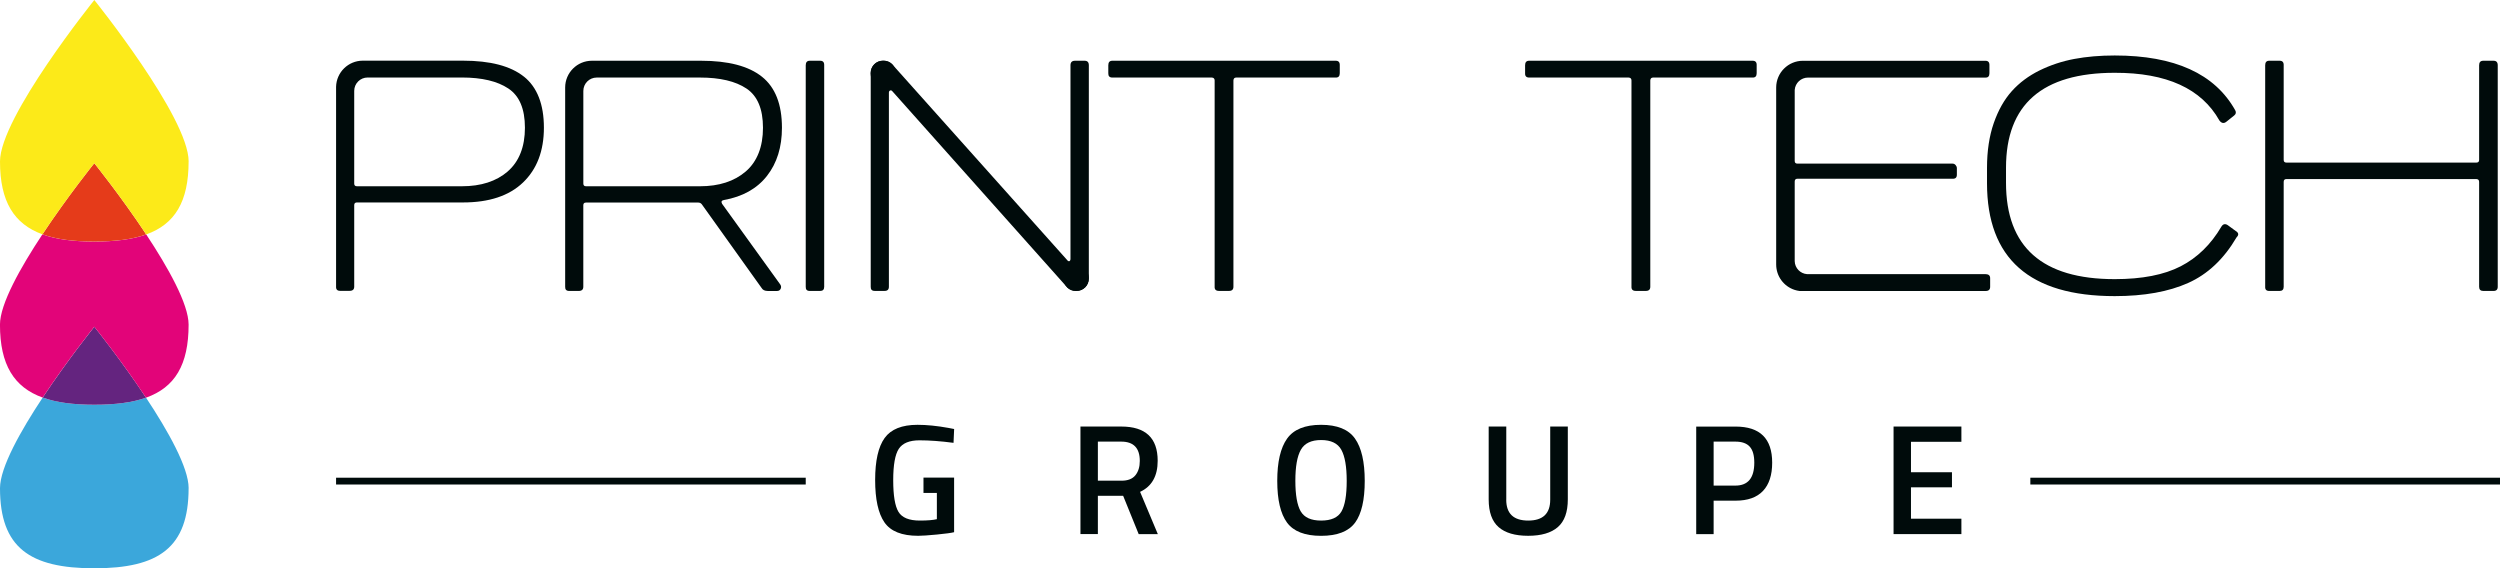 <?xml version="1.0" encoding="UTF-8"?>
<svg id="Calque_2" data-name="Calque 2" xmlns="http://www.w3.org/2000/svg" width="245.08mm" height="55.71mm" viewBox="0 0 694.71 157.9">
  <defs>
    <style>
      .cls-1 {
        fill: #000b0b;
      }

      .cls-2 {
        fill: #e53b1a;
      }

      .cls-3 {
        fill: #fcea19;
      }

      .cls-4 {
        fill: #e20479;
      }

      .cls-5 {
        fill: #64247f;
      }

      .cls-6 {
        fill: #3ba7db;
      }
    </style>
  </defs>
  <g id="Calque_1-2" data-name="Calque 1">
    <g>
      <path class="cls-6" d="m52.41,135.65c0,16.51-8.28,22.26-26.21,22.26S0,152.16,0,135.65c0-5.76,5.75-15.96,11.86-25.18,3.83,1.38,8.61,1.99,14.35,1.99s10.55-.6,14.37-1.96h0c6.1,9.21,11.84,19.4,11.84,25.15"/>
      <path class="cls-5" d="m40.58,110.5c-3.82,1.36-8.59,1.96-14.37,1.96s-10.52-.61-14.35-1.99c6.94-10.47,14.35-19.68,14.35-19.68,0,0,7.42,9.22,14.37,19.71"/>
      <path class="cls-4" d="m52.41,90.2c0,11.19-3.81,17.44-11.84,20.3h0c-6.94-10.49-14.37-19.71-14.37-19.71,0,0-7.41,9.21-14.35,19.68-7.97-2.88-11.86-9.12-11.86-20.27,0-5.74,5.71-15.89,11.8-25.09,3.84,1.4,8.64,2.01,14.41,2.01s10.6-.6,14.43-1.98c6.08,9.19,11.78,19.33,11.78,25.06"/>
      <path class="cls-2" d="m40.63,65.13c-3.83,1.38-8.62,1.98-14.43,1.98s-10.57-.61-14.41-2.01c6.96-10.51,14.41-19.76,14.41-19.76,0,0,7.47,9.28,14.43,19.79"/>
      <path class="cls-3" d="m52.41,44.86c0,11.17-3.79,17.41-11.78,20.28-6.96-10.52-14.43-19.79-14.43-19.79,0,0-7.45,9.26-14.41,19.76C3.87,62.22,0,55.98,0,44.86,0,32.56,26.21,0,26.21,0c0,0,26.21,32.56,26.21,44.86"/>
      <path class="cls-1" d="m302.55,77.22v.18c0,1.9-1.54,3.43-3.43,3.43h-.18c-.9,0-1.71-.34-2.32-.91-.16-.14-.31-.31-.44-.49-.42-.57-.67-1.27-.67-2.04v-.18c0-1.89,1.53-3.43,3.43-3.43h.18c.89,0,1.71.34,2.32.9.17.15.32.33.46.51.42.57.66,1.26.66,2.02"/>
      <path class="cls-1" d="m227.91,16.87h-2.89c-.74,0-1.12.42-1.12,1.26v61.55c-.03.78.34,1.16,1.12,1.16h2.89c.75,0,1.12-.39,1.12-1.16V18.13c.03-.84-.34-1.26-1.12-1.26"/>
      <path class="cls-1" d="m301.39,16.87h-2.66c-.84,0-1.26.42-1.26,1.26v53.84c0,.18-.05.34-.14.47-.1.12-.22.17-.37.14-.16-.03-.3-.14-.42-.33l-48.24-53.98-.45-.51c-.61-.56-1.42-.9-2.3-.9h-.18c-1.88,0-3.41,1.53-3.41,3.41v59.4c-.03.78.34,1.16,1.12,1.16h2.76c.78,0,1.17-.39,1.17-1.16V25.74c0-.31.12-.51.35-.6.23-.1.44-.01.63.23l48.21,54.08.44.49c.61.57,1.43.91,2.32.91h.18c1.89,0,3.43-1.53,3.43-3.43V18.13c0-.84-.39-1.26-1.17-1.26"/>
      <path class="cls-1" d="m371.21,16.87h-62.11c-.75,0-1.12.42-1.12,1.26v2.2c-.03.81.34,1.21,1.12,1.21h27.64c.52.03.79.3.79.79v57.34c-.04.78.37,1.16,1.21,1.16h2.8c.81,0,1.21-.39,1.21-1.16V22.33c.03-.53.29-.79.79-.79h27.64c.74.03,1.12-.38,1.12-1.21v-2.2c.03-.84-.35-1.26-1.12-1.26"/>
      <path class="cls-1" d="m487.02,16.87h-62.1c-.75,0-1.12.42-1.12,1.26v2.2c-.04.81.34,1.21,1.12,1.21h27.64c.53.03.8.3.8.79v57.34c-.03.78.37,1.16,1.21,1.16h2.81c.81,0,1.21-.39,1.21-1.16V22.33c.03-.53.3-.79.8-.79h27.64c.75.03,1.12-.38,1.12-1.21v-2.2c.04-.84-.34-1.26-1.12-1.26"/>
      <path class="cls-1" d="m621.31,64.21l-2.1-1.54c-.78-.6-1.42-.5-1.91.28-2.92,4.98-6.7,8.66-11.32,11.04-4.63,2.38-10.73,3.57-18.33,3.57-20.14,0-30.21-8.92-30.21-26.76v-4.2c0-17.59,10.07-26.38,30.21-26.38,14.41-.03,24.11,4.39,29.09,13.26.62.81,1.29.9,2.01.28l2.1-1.68c.5-.4.59-.89.28-1.45-5.67-10.14-16.83-15.22-33.48-15.22-4.08,0-7.82.32-11.23.96-3.41.64-6.63,1.71-9.67,3.2-3.03,1.5-5.6,3.41-7.7,5.75-2.1,2.34-3.77,5.3-5.02,8.89-1.24,3.59-1.87,7.73-1.87,12.4v4.29c0,20.92,11.83,31.38,35.49,31.38,8.16,0,14.96-1.22,20.41-3.66,5.45-2.44,9.93-6.67,13.45-12.68.66-.65.6-1.23-.18-1.73"/>
      <path class="cls-1" d="m692.92,16.87h-2.85c-.78,0-1.16.42-1.16,1.26v26.29c0,.5-.25.75-.75.75h-52.81c-.5,0-.75-.25-.75-.75v-26.29c.03-.84-.34-1.26-1.12-1.26h-2.9c-.75,0-1.12.42-1.12,1.26v61.55c-.04.78.34,1.16,1.12,1.16h2.9c.74,0,1.12-.39,1.12-1.16v-29.14c0-.53.25-.79.75-.79h52.81c.5.03.75.29.75.79v29.14c0,.78.39,1.16,1.16,1.16h2.85c.77,0,1.16-.39,1.16-1.16V18.13c0-.84-.39-1.26-1.16-1.26"/>
      <path class="cls-1" d="m194.51,51.75h-31.66c-.5,0-.75-.25-.75-.75v-25.74c0-2.05,1.67-3.72,3.72-3.72h28.69c5.57,0,9.88,1.02,12.93,3.06,3.05,2.04,4.58,5.67,4.58,10.9s-1.6,9.4-4.79,12.14c-3.19,2.74-7.43,4.11-12.72,4.11m6.12,4.81c-.28-.53-.11-.86.51-.98,5.23-.93,9.23-3.18,12-6.72,2.77-3.55,4.15-8,4.15-13.36,0-6.51-1.85-11.24-5.56-14.19-3.7-2.96-9.35-4.44-16.95-4.44h-30.29c-4.11,0-7.44,3.33-7.44,7.44v55.37c-.03.78.34,1.16,1.12,1.16h2.66c.84,0,1.26-.39,1.26-1.16v-22.65c0-.5.25-.75.75-.75h31.19c.4,0,.73.16.98.47l16.62,23.26c.31.56.89.84,1.73.84h2.57c.5,0,.84-.22,1.03-.67.19-.45.09-.9-.28-1.33l-16.06-22.27Z"/>
      <path class="cls-1" d="m248.94,20.27v.18c0,1.88-1.53,3.41-3.41,3.41h-.18c-1.88,0-3.41-1.52-3.41-3.41v-.18c0-1.88,1.52-3.41,3.41-3.41h.18c.88,0,1.69.34,2.3.9.16.15.32.32.45.51.41.56.65,1.25.65,2"/>
      <path class="cls-1" d="m141.09,47.64c-3.19,2.74-7.43,4.11-12.73,4.11h-29.18c-.5,0-.75-.25-.75-.75v-25.75c0-2.05,1.67-3.72,3.72-3.72h26.21c5.54,0,9.85,1.02,12.91,3.06,3.07,2.04,4.6,5.67,4.6,10.9s-1.6,9.4-4.79,12.14m4.51-26.34c-3.71-2.96-9.35-4.44-16.95-4.44h-27.82c-4.04,0-7.33,3.23-7.43,7.25,0,.06,0,.12,0,.19v.4c0,.06,0,.13,0,.19v54.77c-.04.78.34,1.16,1.12,1.16h2.66c.84,0,1.26-.39,1.26-1.16v-22.65c0-.5.25-.75.75-.75h29.46c7.28,0,12.86-1.85,16.71-5.56,3.86-3.7,5.79-8.78,5.79-15.22s-1.85-11.24-5.55-14.19"/>
      <path class="cls-1" d="m551.81,76.17h-52.34s-.07-.02-.11-.02c.05,0,.09.02.15.02h2.64c-1.89-.14-3.38-1.69-3.43-3.6v-22.12c0-.53.25-.79.75-.79h43.14c.78.03,1.17-.34,1.17-1.12v-1.82c0-.31-.12-.6-.35-.86-.23-.26-.51-.4-.82-.4h-43.14c-.5,0-.75-.25-.75-.75v-19.73c.14-1.92,1.74-3.43,3.7-3.43h49.29c.75.03,1.12-.38,1.12-1.21v-2.2c.03-.84-.34-1.26-1.12-1.26h-50.7c-4.11,0-7.44,3.33-7.44,7.44v49.16c0,3.31,2.15,6.11,5.14,7.07.43.14.88.24,1.34.3.32.04,3.61,0,3.61,0h48.15c.81,0,1.22-.39,1.22-1.16v-2.29c.03-.81-.38-1.21-1.22-1.21"/>
      <rect class="cls-1" x="93.39" y="132.74" width="130.51" height="1.89"/>
      <rect class="cls-1" x="564.2" y="132.74" width="130.51" height="1.89"/>
      <path class="cls-1" d="m256.62,136.98v-4.28h8.51v15.18c-.78.2-2.38.42-4.78.65-2.4.23-4.14.35-5.21.35-4.54,0-7.66-1.25-9.38-3.75-1.72-2.5-2.57-6.42-2.57-11.76s.88-9.23,2.64-11.67c1.76-2.44,4.81-3.66,9.14-3.66,2.56,0,5.44.29,8.64.87l1.53.3-.17,3.84c-3.52-.47-6.68-.7-9.47-.7s-4.7.79-5.74,2.36c-1.03,1.57-1.55,4.48-1.55,8.73s.49,7.18,1.46,8.79c.97,1.61,2.95,2.42,5.91,2.42,2.12,0,3.71-.13,4.76-.39v-7.29h-3.71Z"/>
      <path class="cls-1" d="m316.73,128.08c0-3.58-1.72-5.37-5.15-5.37h-6.5v10.86h6.59c1.74,0,3.02-.5,3.84-1.51.81-1,1.22-2.33,1.22-3.99m-11.65,9.68v10.65h-4.84v-29.88h11.34c6.75,0,10.12,3.17,10.12,9.51,0,4.25-1.63,7.13-4.89,8.64l4.93,11.74h-5.32l-4.32-10.65h-7.02Z"/>
      <path class="cls-1" d="m361.45,142.08c.99,1.72,2.88,2.57,5.67,2.57s4.68-.84,5.65-2.53c.97-1.69,1.46-4.51,1.46-8.49s-.5-6.86-1.5-8.66c-1-1.8-2.87-2.7-5.61-2.7s-4.61.9-5.63,2.7c-1.02,1.8-1.53,4.68-1.53,8.62s.5,6.77,1.48,8.49m15.12,3.14c-1.79,2.44-4.94,3.67-9.45,3.67s-7.66-1.23-9.47-3.69c-1.8-2.46-2.71-6.32-2.71-11.58s.91-9.18,2.73-11.74c1.82-2.56,4.97-3.84,9.45-3.84s7.62,1.27,9.42,3.82c1.8,2.54,2.71,6.46,2.71,11.76s-.89,9.16-2.68,11.61"/>
      <path class="cls-1" d="m418.56,138.85c0,3.87,2.04,5.8,6.11,5.8s6.11-1.93,6.11-5.8v-20.33h4.89v20.24c0,3.52-.92,6.09-2.77,7.7-1.85,1.61-4.6,2.42-8.25,2.42s-6.39-.81-8.22-2.42c-1.83-1.61-2.75-4.18-2.75-7.7v-20.24h4.89v20.33Z"/>
      <path class="cls-1" d="m476.19,134.93h6.06c3.49,0,5.24-2.12,5.24-6.37,0-2.04-.42-3.52-1.27-4.45-.84-.93-2.17-1.4-3.97-1.4h-6.06v12.22Zm6.11,4.19h-6.11v9.29h-4.84v-29.88h10.95c6.78,0,10.16,3.34,10.16,10.03,0,3.43-.85,6.05-2.55,7.85-1.7,1.8-4.24,2.71-7.61,2.71"/>
      <polygon class="cls-1" points="526.19 148.41 526.19 118.52 545.04 118.52 545.04 122.76 531.03 122.76 531.03 131.22 542.42 131.22 542.42 135.41 531.03 135.41 531.03 144.13 545.04 144.13 545.04 148.41 526.19 148.41"/>
    </g>
  </g>
</svg>
